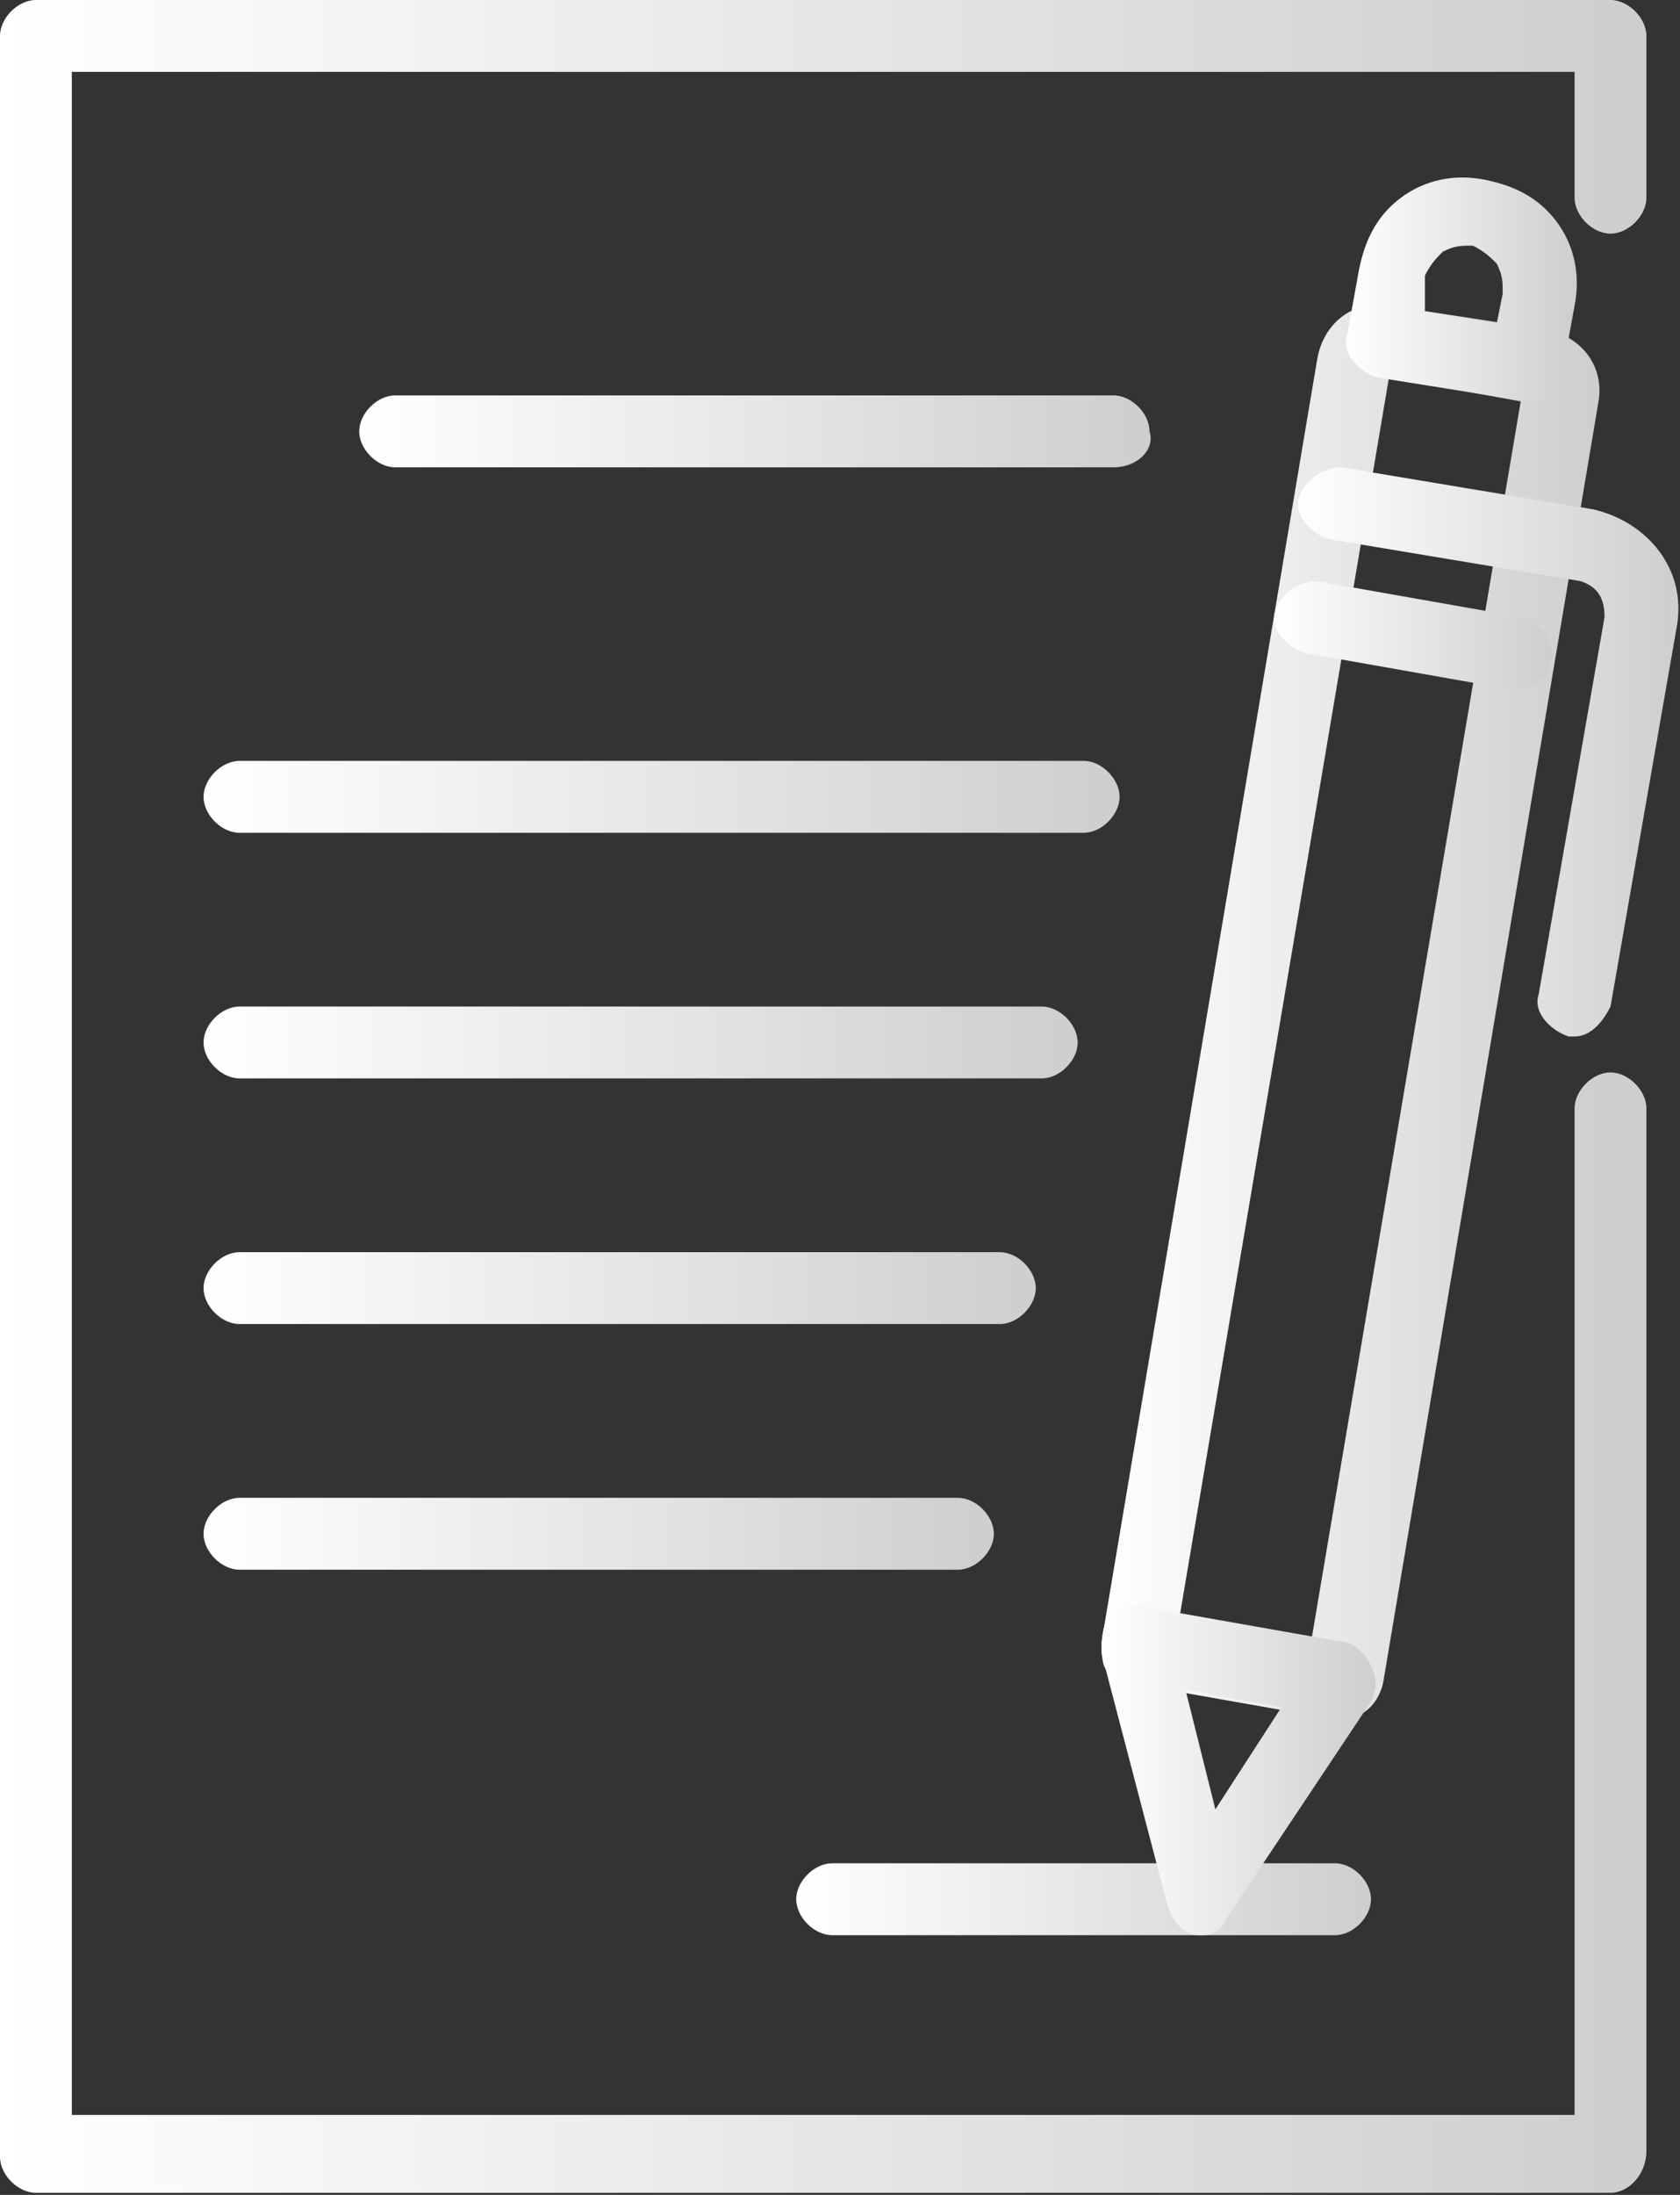 <?xml version="1.0" encoding="UTF-8"?> <svg xmlns="http://www.w3.org/2000/svg" width="36" height="47" viewBox="0 0 36 47" fill="none"><rect x="0" y="0" width="36" height="47" fill="#333333" stroke="none"/> <path d="M34.51 46.955H0.77C0.385 46.955 0 46.57 0 46.185V0.77C0 0.385 0.385 0 0.77 0H34.51C34.895 0 35.28 0.385 35.28 0.77V4.234C35.28 4.618 34.895 5.003 34.51 5.003C34.126 5.003 33.741 4.618 33.741 4.234V1.539H1.539V45.287H33.741V23.734C33.741 23.349 34.126 22.964 34.51 22.964C34.895 22.964 35.28 23.349 35.28 23.734V46.057C35.28 46.57 34.895 46.955 34.51 46.955Z" fill="url(#paint0_linear)"></path> <path d="M23.862 10.007H8.467C8.082 10.007 7.698 9.622 7.698 9.237C7.698 8.852 8.082 8.467 8.467 8.467H23.862C24.247 8.467 24.632 8.852 24.632 9.237C24.76 9.622 24.375 10.007 23.862 10.007Z" fill="url(#paint1_linear)"></path> <path d="M23.221 17.833H5.132C4.747 17.833 4.362 17.448 4.362 17.063C4.362 16.678 4.747 16.293 5.132 16.293H23.221C23.606 16.293 23.991 16.678 23.991 17.063C23.991 17.448 23.606 17.833 23.221 17.833Z" fill="url(#paint2_linear)"></path> <path d="M22.323 23.092H5.132C4.747 23.092 4.362 22.707 4.362 22.323C4.362 21.938 4.747 21.553 5.132 21.553H22.323C22.708 21.553 23.093 21.938 23.093 22.323C23.093 22.707 22.708 23.092 22.323 23.092Z" fill="url(#paint3_linear)"></path> <path d="M21.425 28.352H5.132C4.747 28.352 4.362 27.967 4.362 27.582C4.362 27.198 4.747 26.813 5.132 26.813H21.425C21.81 26.813 22.195 27.198 22.195 27.582C22.195 27.967 21.81 28.352 21.425 28.352Z" fill="url(#paint4_linear)"></path> <path d="M20.527 33.612H5.132C4.747 33.612 4.362 33.227 4.362 32.843C4.362 32.458 4.747 32.073 5.132 32.073H20.527C20.912 32.073 21.297 32.458 21.297 32.843C21.297 33.227 20.912 33.612 20.527 33.612Z" fill="url(#paint5_linear)"></path> <path d="M28.609 41.438H17.832C17.447 41.438 17.062 41.053 17.062 40.668C17.062 40.284 17.447 39.899 17.832 39.899H28.609C28.994 39.899 29.378 40.284 29.378 40.668C29.378 41.053 28.994 41.438 28.609 41.438Z" fill="url(#paint6_linear)"></path> <path d="M28.738 36.819H28.61L24.248 36.05C23.991 36.05 23.863 35.921 23.735 35.793C23.606 35.665 23.606 35.408 23.606 35.152L28.225 7.697C28.353 6.927 28.994 6.414 29.764 6.543L33.1 7.056C33.87 7.184 34.383 7.825 34.254 8.595L29.636 36.05C29.508 36.563 29.123 36.819 28.738 36.819ZM25.274 34.638L28.096 35.152L32.587 8.595L29.764 8.082L25.274 34.638Z" fill="url(#paint7_linear)"></path> <path d="M25.787 41.438H25.659C25.402 41.438 25.146 41.181 25.017 40.796L23.606 35.408C23.606 35.152 23.606 34.895 23.735 34.638C23.863 34.51 24.119 34.382 24.376 34.382L28.738 35.152C28.994 35.152 29.251 35.408 29.379 35.665C29.508 35.921 29.508 36.178 29.379 36.434L26.3 41.053C26.172 41.31 26.044 41.438 25.787 41.438ZM25.402 36.178L26.044 38.744L27.455 36.563L25.402 36.178Z" fill="url(#paint8_linear)"></path> <path d="M32.843 8.595H32.715L29.507 8.082C29.122 7.954 28.737 7.569 28.866 7.184L29.122 5.773C29.251 5.132 29.507 4.618 30.02 4.234C30.534 3.849 31.175 3.72 31.816 3.849C32.458 3.977 32.971 4.234 33.356 4.747C33.741 5.26 33.869 5.901 33.741 6.543L33.484 7.954C33.484 8.211 33.356 8.339 33.228 8.467C33.099 8.595 32.971 8.595 32.843 8.595ZM30.534 6.671L32.073 6.928L32.201 6.286C32.201 6.03 32.201 5.901 32.073 5.645C31.945 5.516 31.816 5.388 31.56 5.26C31.303 5.26 31.175 5.26 30.918 5.388C30.79 5.516 30.662 5.645 30.534 5.901V6.671Z" fill="url(#paint9_linear)"></path> <path d="M33.741 22.194H33.613C33.228 22.066 32.843 21.681 32.971 21.296L34.383 13.214C34.383 12.829 34.254 12.572 33.869 12.444L28.481 11.546C28.096 11.418 27.711 11.033 27.84 10.648C27.968 10.263 28.353 10.006 28.738 10.006L34.126 10.904C35.281 11.161 36.179 12.187 35.922 13.47L34.511 21.553C34.383 21.809 34.126 22.194 33.741 22.194Z" fill="url(#paint10_linear)"></path> <path d="M32.458 14.754H32.329L27.967 13.984C27.582 13.856 27.198 13.471 27.326 13.086C27.454 12.701 27.839 12.445 28.224 12.445L32.586 13.214C32.971 13.343 33.356 13.727 33.227 14.112C33.227 14.497 32.843 14.754 32.458 14.754Z" fill="url(#paint11_linear)"></path> <defs> <linearGradient id="paint0_linear" x1="-1.85956e-07" y1="23.576" x2="35.28" y2="23.576" gradientUnits="userSpaceOnUse"> <stop stop-color="white"></stop> <stop offset="1" stop-color="#CECECE"></stop> </linearGradient> <linearGradient id="paint1_linear" x1="7.698" y1="9.24" x2="24.657" y2="9.24" gradientUnits="userSpaceOnUse"> <stop stop-color="white"></stop> <stop offset="1" stop-color="#CECECE"></stop> </linearGradient> <linearGradient id="paint2_linear" x1="4.362" y1="17.066" x2="23.991" y2="17.066" gradientUnits="userSpaceOnUse"> <stop stop-color="white"></stop> <stop offset="1" stop-color="#CECECE"></stop> </linearGradient> <linearGradient id="paint3_linear" x1="4.362" y1="22.326" x2="23.093" y2="22.326" gradientUnits="userSpaceOnUse"> <stop stop-color="white"></stop> <stop offset="1" stop-color="#CECECE"></stop> </linearGradient> <linearGradient id="paint4_linear" x1="4.362" y1="27.586" x2="22.195" y2="27.586" gradientUnits="userSpaceOnUse"> <stop stop-color="white"></stop> <stop offset="1" stop-color="#CECECE"></stop> </linearGradient> <linearGradient id="paint5_linear" x1="4.362" y1="32.846" x2="21.297" y2="32.846" gradientUnits="userSpaceOnUse"> <stop stop-color="white"></stop> <stop offset="1" stop-color="#CECECE"></stop> </linearGradient> <linearGradient id="paint6_linear" x1="17.062" y1="40.672" x2="29.378" y2="40.672" gradientUnits="userSpaceOnUse"> <stop stop-color="white"></stop> <stop offset="1" stop-color="#CECECE"></stop> </linearGradient> <linearGradient id="paint7_linear" x1="23.606" y1="21.735" x2="34.274" y2="21.735" gradientUnits="userSpaceOnUse"> <stop stop-color="white"></stop> <stop offset="1" stop-color="#CECECE"></stop> </linearGradient> <linearGradient id="paint8_linear" x1="23.606" y1="37.925" x2="29.476" y2="37.925" gradientUnits="userSpaceOnUse"> <stop stop-color="white"></stop> <stop offset="1" stop-color="#CECECE"></stop> </linearGradient> <linearGradient id="paint9_linear" x1="28.841" y1="6.208" x2="33.789" y2="6.208" gradientUnits="userSpaceOnUse"> <stop stop-color="white"></stop> <stop offset="1" stop-color="#CECECE"></stop> </linearGradient> <linearGradient id="paint10_linear" x1="27.814" y1="16.126" x2="35.966" y2="16.126" gradientUnits="userSpaceOnUse"> <stop stop-color="white"></stop> <stop offset="1" stop-color="#CECECE"></stop> </linearGradient> <linearGradient id="paint11_linear" x1="27.301" y1="13.604" x2="33.252" y2="13.604" gradientUnits="userSpaceOnUse"> <stop stop-color="white"></stop> <stop offset="1" stop-color="#CECECE"></stop> </linearGradient> </defs> </svg> 